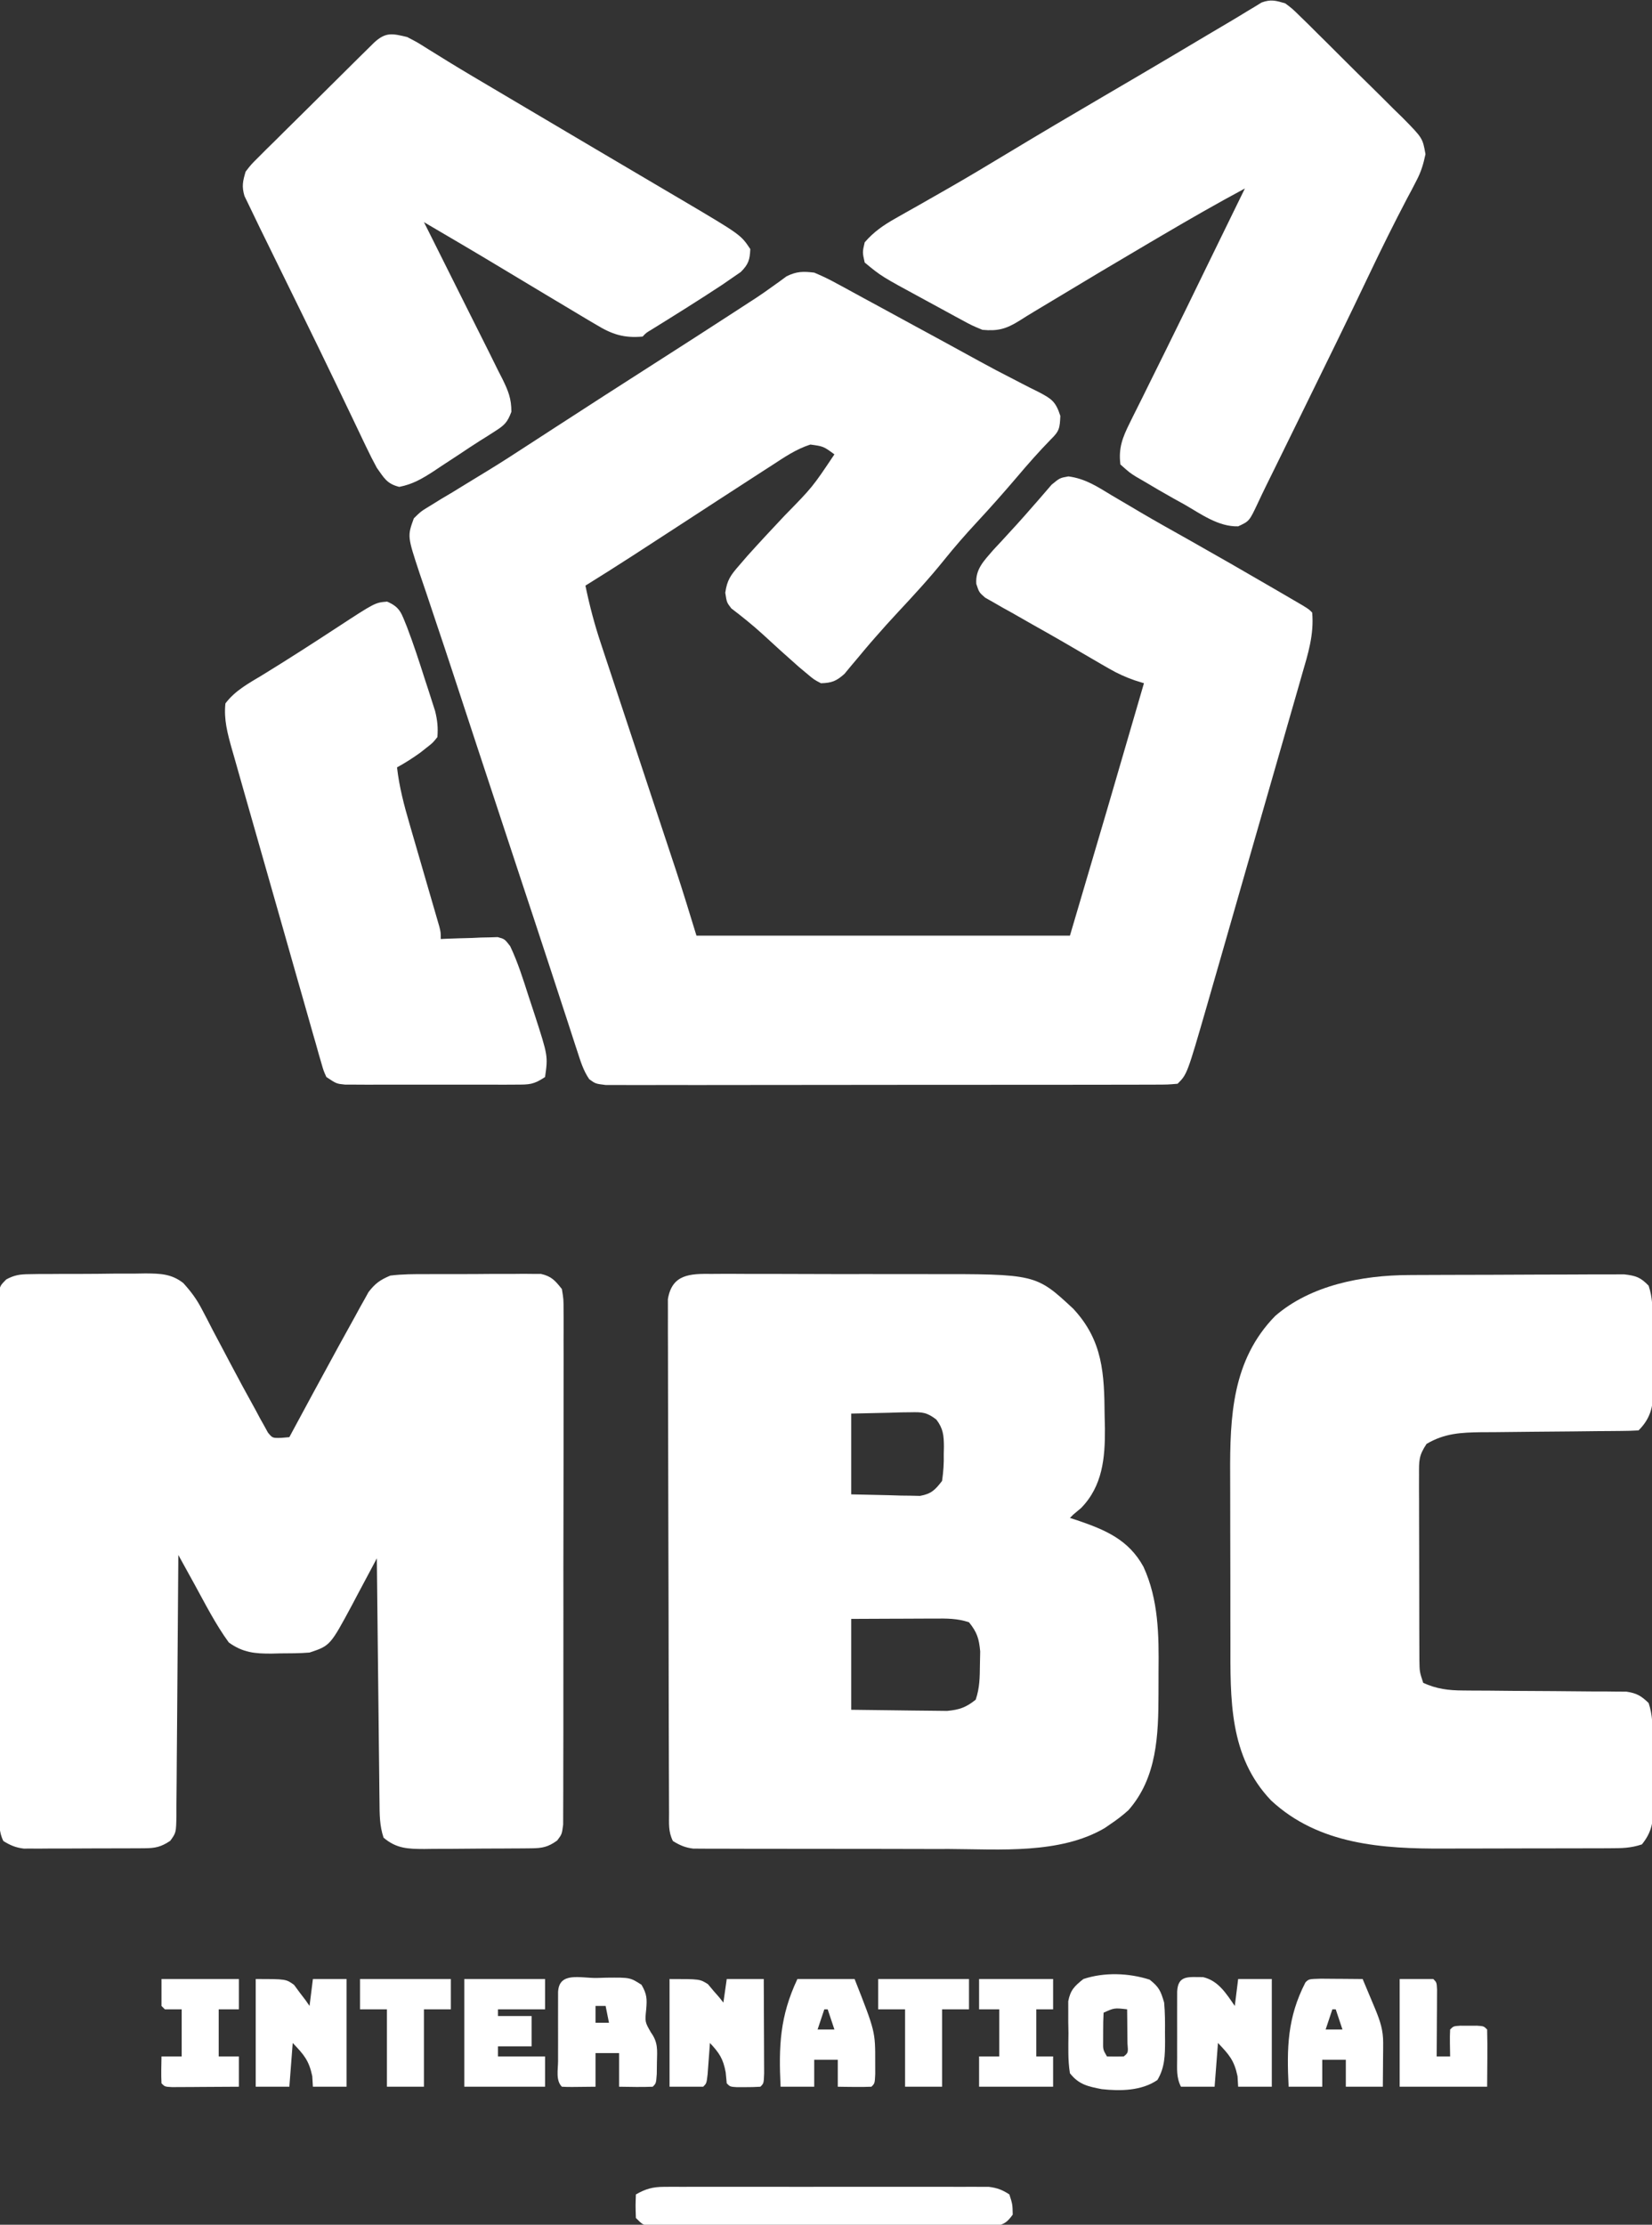 <svg width="491" height="661" viewBox="0 0 491 661" fill="none" xmlns="http://www.w3.org/2000/svg">
<rect x="0" y="0" width="491" height="661" fill="#333333" stroke="none"/>
<g clip-path="url(#clip0_101_292)">
<path d="M242 81C244.407 82.009 246.549 83.036 248.813 84.297C249.776 84.814 249.776 84.814 250.759 85.342C252.846 86.466 254.923 87.608 257 88.75C258.446 89.534 259.893 90.316 261.34 91.098C264.918 93.033 268.488 94.983 272.055 96.937C274.821 98.449 277.594 99.949 280.367 101.449C283.933 103.379 287.488 105.327 291.035 107.289C294.429 109.161 297.852 110.956 301.309 112.711C302.153 113.15 302.996 113.589 303.866 114.041C305.445 114.862 307.034 115.663 308.634 116.441C312.522 118.491 313.751 119.224 315.149 123.57C314.991 127.217 314.857 128.101 312.313 130.563C308.794 134.179 305.501 137.895 302.25 141.75C298.361 146.317 294.395 150.793 290.313 155.188C286.925 158.834 283.681 162.556 280.563 166.438C276.204 171.853 271.528 176.917 266.789 181.996C264.568 184.379 262.39 186.793 260.25 189.25C259.722 189.855 259.193 190.459 258.649 191.082C257.409 192.524 256.188 193.983 254.977 195.449C253.936 196.681 253.936 196.681 252.875 197.938C252.254 198.689 251.632 199.441 250.992 200.215C248.588 202.369 247.221 202.91 244 203C241.93 201.918 241.93 201.918 239.875 200.188C239.1 199.542 238.326 198.896 237.527 198.23C233.868 195.001 230.239 191.745 226.664 188.422C223.682 185.711 220.569 183.207 217.363 180.766C216 179 216 179 215.563 176.109C216.096 172.319 217.187 170.873 219.688 168C220.506 167.051 221.325 166.103 222.168 165.125C225.781 161.105 229.472 157.157 233.174 153.22C241.479 144.745 241.479 144.745 248 135C244.74 132.614 244.74 132.614 240.859 132.082C236.609 133.446 233.159 135.821 229.438 138.25C228.607 138.784 227.776 139.317 226.921 139.867C224.275 141.57 221.637 143.284 219 145C217.301 146.1 215.602 147.201 213.902 148.301C209.739 151 205.582 153.708 201.427 156.418C197.539 158.952 193.645 161.477 189.75 164C189.083 164.433 188.417 164.865 187.73 165.311C183.183 168.255 178.6 171.139 174 174C175.216 179.914 176.726 185.619 178.642 191.343C178.899 192.123 179.157 192.903 179.422 193.707C180.264 196.259 181.113 198.809 181.961 201.359C182.554 203.154 183.147 204.948 183.74 206.743C185.296 211.454 186.858 216.163 188.42 220.872C190.915 228.393 193.402 235.915 195.89 243.438C196.752 246.045 197.617 248.65 198.482 251.256C199.021 252.884 199.56 254.512 200.099 256.14C200.334 256.846 200.569 257.551 200.811 258.279C202.976 264.825 204.971 271.404 207 278C243.63 278 280.26 278 318 278C329.079 240.523 329.079 240.523 340 203C339.101 202.719 338.202 202.437 337.275 202.148C334.475 201.166 332.149 200.114 329.594 198.637C328.778 198.168 327.961 197.7 327.12 197.217C326.256 196.712 325.391 196.208 324.5 195.688C323.145 194.9 323.145 194.9 321.763 194.097C319.841 192.98 317.921 191.861 316.002 190.739C312.938 188.964 309.854 187.226 306.766 185.492C304.76 184.35 302.755 183.206 300.75 182.062C299.792 181.532 298.833 181.001 297.846 180.454C296.522 179.69 296.522 179.69 295.172 178.91C294.389 178.468 293.606 178.026 292.8 177.571C291 176 291 176 290.168 173.473C289.868 169.06 292.48 166.608 295.234 163.387C296.065 162.496 296.895 161.605 297.75 160.688C300.818 157.37 303.86 154.045 306.813 150.625C307.364 149.999 307.916 149.372 308.484 148.727C309.857 147.163 311.211 145.582 312.563 144C315 142 315 142 317.563 141.551C322.578 142.206 326.155 144.595 330.438 147.188C332.325 148.299 334.213 149.41 336.102 150.52C337.075 151.097 338.049 151.674 339.052 152.268C343.767 155.038 348.542 157.701 353.313 160.375C361.704 165.104 370.052 169.903 378.375 174.75C379.946 175.663 379.946 175.663 381.548 176.595C382.509 177.157 383.471 177.718 384.461 178.297C385.315 178.795 386.169 179.294 387.048 179.808C389 181 389 181 390 182C390.585 188.559 388.767 194.271 386.942 200.528C386.617 201.67 386.292 202.813 385.957 203.99C385.067 207.11 384.168 210.228 383.266 213.344C382.32 216.621 381.383 219.901 380.445 223.181C378.867 228.693 377.283 234.203 375.693 239.711C373.663 246.748 371.644 253.789 369.628 260.83C367.885 266.918 366.137 273.005 364.389 279.091C363.832 281.03 363.276 282.968 362.72 284.907C361.674 288.547 360.625 292.186 359.575 295.825C359.272 296.884 358.968 297.942 358.655 299.033C352.828 319.172 352.828 319.172 350 322C347.061 322.254 347.061 322.254 343.212 322.261C342.506 322.265 341.8 322.268 341.072 322.272C338.695 322.283 336.317 322.279 333.94 322.275C332.24 322.279 330.54 322.284 328.84 322.29C324.214 322.304 319.588 322.304 314.962 322.302C311.105 322.301 307.248 322.305 303.391 322.31C294.294 322.321 285.197 322.322 276.1 322.316C266.705 322.31 257.31 322.322 247.914 322.343C239.858 322.361 231.801 322.367 223.744 322.364C218.927 322.362 214.111 322.364 209.295 322.378C204.767 322.391 200.239 322.389 195.71 322.376C194.046 322.374 192.381 322.376 190.717 322.385C188.449 322.395 186.183 322.387 183.915 322.374C182.645 322.374 181.374 322.375 180.065 322.375C177 322 177 322 175.143 320.659C173.376 318.094 172.576 315.4 171.614 312.443C171.393 311.773 171.173 311.104 170.945 310.415C170.208 308.171 169.483 305.924 168.758 303.676C168.232 302.067 167.704 300.459 167.176 298.851C166.04 295.388 164.909 291.922 163.78 288.456C161.993 282.969 160.184 277.488 158.37 272.009C157.749 270.133 157.128 268.257 156.507 266.381C156.197 265.442 155.886 264.503 155.566 263.535C153.639 257.711 151.72 251.885 149.799 246.058C149.478 245.085 149.157 244.111 148.827 243.108C148.344 241.644 148.344 241.644 147.852 240.151C146.873 237.181 145.893 234.211 144.913 231.24C144.261 229.265 143.609 227.29 142.957 225.314C142.637 224.344 142.316 223.373 141.986 222.372C139.503 214.846 137.032 207.315 134.564 199.784C132.922 194.78 131.26 189.784 129.575 184.794C128.601 181.902 127.637 179.006 126.676 176.11C126.031 174.182 125.371 172.259 124.71 170.336C121.068 159.313 121.068 159.313 123 154C125.139 151.911 125.139 151.911 127.969 150.203C129.007 149.56 130.044 148.917 131.113 148.255C132.231 147.593 133.349 146.932 134.5 146.25C135.651 145.546 136.801 144.839 137.949 144.13C140.238 142.72 142.532 141.321 144.832 139.93C148.94 137.427 152.975 134.822 157 132.188C158.354 131.309 159.708 130.432 161.063 129.555C162.375 128.703 163.688 127.852 165 127C174.749 120.674 184.52 114.383 194.313 108.125C202.225 103.067 210.126 97.993 218 92.875C218.782 92.367 219.563 91.859 220.369 91.336C221.113 90.852 221.858 90.367 222.625 89.867C223.346 89.401 224.066 88.936 224.809 88.456C226.343 87.436 227.855 86.382 229.348 85.302C230.12 84.751 230.892 84.2 231.688 83.633C232.372 83.129 233.057 82.625 233.762 82.106C236.777 80.616 238.66 80.608 242 81Z" fill="white"/>
<path d="M8.673 378.58C9.595 378.564 10.516 378.548 11.465 378.532C12.454 378.532 13.443 378.531 14.461 378.531C15.996 378.52 15.996 378.52 17.562 378.508C19.726 378.497 21.889 378.495 24.053 378.499C27.357 378.5 30.658 378.458 33.961 378.414C36.065 378.409 38.169 378.406 40.273 378.406C41.258 378.39 42.243 378.373 43.257 378.357C47.632 378.4 50.95 378.454 54.48 381.22C56.804 383.784 58.462 386.009 60.043 389.07C60.554 390.041 61.065 391.012 61.592 392.012C62.118 393.039 62.645 394.066 63.188 395.125C64.325 397.274 65.465 399.423 66.606 401.57C67.172 402.644 67.738 403.719 68.322 404.825C70.834 409.578 73.383 414.305 76 419C76.432 419.812 76.864 420.625 77.309 421.461C77.723 422.196 78.136 422.931 78.563 423.688C78.915 424.331 79.266 424.974 79.629 425.637C80.993 427.288 80.993 427.288 83.652 427.207C84.427 427.139 85.202 427.07 86 427C86.496 426.074 86.496 426.074 87.003 425.13C90.974 417.738 94.978 410.365 99 403C99.565 401.961 100.131 400.921 100.713 399.851C102.295 396.955 103.894 394.07 105.5 391.188C105.979 390.306 106.459 389.424 106.952 388.515C107.411 387.699 107.871 386.883 108.344 386.043C108.738 385.332 109.131 384.62 109.537 383.887C111.543 381.299 112.95 380.296 116 379C119.544 378.556 123.061 378.556 126.629 378.566C127.656 378.561 128.682 378.556 129.74 378.551C131.906 378.544 134.072 378.545 136.238 378.554C139.555 378.562 142.869 378.534 146.186 378.502C148.292 378.5 150.398 378.501 152.504 378.504C153.992 378.487 153.992 378.487 155.509 378.47C156.434 378.479 157.358 378.489 158.311 378.498C159.122 378.498 159.933 378.499 160.768 378.499C163.921 379.207 165 380.482 167 383C167.501 386.014 167.501 386.014 167.501 389.611C167.51 390.605 167.51 390.605 167.518 391.62C167.532 393.839 167.517 396.058 167.502 398.278C167.506 399.869 167.511 401.461 167.518 403.053C167.532 407.375 167.521 411.697 167.504 416.019C167.491 420.54 167.497 425.06 167.501 429.58C167.503 437.17 167.49 444.761 167.467 452.351C167.44 461.132 167.438 469.912 167.45 478.693C167.461 487.135 167.455 495.576 167.44 504.018C167.435 507.613 167.435 511.208 167.44 514.803C167.444 519.035 167.434 523.266 167.413 527.497C167.407 529.052 167.407 530.607 167.412 532.161C167.417 534.28 167.405 536.398 167.388 538.516C167.384 540.296 167.384 540.296 167.38 542.112C167 545 167 545 165.601 546.843C162.899 548.796 161.188 549.131 157.905 549.161C157.061 549.171 156.216 549.18 155.346 549.19C154.431 549.194 153.517 549.199 152.574 549.203C151.635 549.209 150.695 549.215 149.727 549.22C147.735 549.23 145.744 549.236 143.752 549.24C140.71 549.25 137.669 549.281 134.627 549.312C132.693 549.319 130.759 549.324 128.824 549.328C127.916 549.34 127.007 549.353 126.071 549.366C121.276 549.349 117.815 549.263 114 546C112.798 542.393 112.824 539.072 112.795 535.316C112.785 534.535 112.775 533.754 112.765 532.95C112.733 530.369 112.708 527.788 112.684 525.207C112.663 523.418 112.642 521.628 112.621 519.839C112.566 515.129 112.516 510.419 112.468 505.709C112.418 500.903 112.362 496.097 112.307 491.291C112.199 481.861 112.098 472.43 112 463C111.663 463.64 111.325 464.281 110.978 464.94C109.432 467.861 107.873 470.774 106.313 473.688C105.782 474.695 105.252 475.702 104.705 476.74C98.134 488.955 98.134 488.955 92 491C89.067 491.249 86.13 491.231 83.188 491.25C82.393 491.271 81.598 491.291 80.779 491.312C75.79 491.346 72.169 491.021 68 488C64.027 482.554 60.929 476.398 57.688 470.5C57.233 469.678 56.779 468.855 56.311 468.008C55.205 466.006 54.102 464.004 53 462C52.994 463.033 52.988 464.066 52.982 465.131C52.925 474.857 52.852 484.584 52.764 494.31C52.72 499.311 52.68 504.311 52.654 509.312C52.628 514.136 52.587 518.96 52.537 523.784C52.52 525.627 52.509 527.469 52.502 529.312C52.493 531.888 52.465 534.464 52.432 537.04C52.434 537.806 52.435 538.571 52.437 539.359C52.345 544.524 52.345 544.524 50.598 546.935C47.884 548.744 46.206 549.128 42.981 549.145C41.739 549.155 41.739 549.155 40.472 549.165C39.577 549.166 38.681 549.167 37.758 549.168C36.378 549.173 36.378 549.173 34.97 549.178C33.022 549.183 31.073 549.185 29.125 549.185C26.144 549.187 23.164 549.206 20.184 549.225C18.292 549.228 16.4 549.23 14.508 549.23C13.17 549.241 13.17 549.241 11.806 549.252C10.554 549.248 10.554 549.248 9.278 549.243C8.547 549.244 7.816 549.246 7.062 549.247C4.652 548.958 3.059 548.273 1 547C-0.419 544.161 -0.136 541.767 -0.147 538.592C-0.151 537.926 -0.154 537.261 -0.158 536.576C-0.169 534.336 -0.173 532.097 -0.177 529.858C-0.183 528.256 -0.19 526.655 -0.197 525.054C-0.214 520.696 -0.225 516.339 -0.233 511.982C-0.238 509.262 -0.244 506.541 -0.251 503.821C-0.27 495.317 -0.284 486.813 -0.292 478.309C-0.302 468.48 -0.328 458.652 -0.369 448.823C-0.399 441.233 -0.414 433.643 -0.417 426.053C-0.419 421.516 -0.428 416.98 -0.453 412.443C-0.477 408.177 -0.481 403.912 -0.471 399.646C-0.47 398.078 -0.477 396.511 -0.49 394.943C-0.508 392.807 -0.501 390.672 -0.488 388.535C-0.49 387.339 -0.492 386.142 -0.495 384.909C9.62289e-05 382 9.63211e-05 382 1.892 380.116C4.338 378.821 5.914 378.609 8.673 378.58Z" fill="white"/>
<path d="M211.586 378.498C212.451 378.493 213.317 378.487 214.209 378.482C217.074 378.469 219.939 378.486 222.805 378.504C224.806 378.504 226.807 378.502 228.808 378.499C233.009 378.498 237.211 378.511 241.412 378.533C246.763 378.562 252.112 378.559 257.463 378.546C261.602 378.539 265.74 378.547 269.879 378.56C271.849 378.564 273.819 378.564 275.789 378.561C307.884 378.526 307.884 378.526 318.996 388.855C327.833 398.354 328.216 408.205 328.313 420.687C328.342 421.917 328.371 423.146 328.4 424.412C328.461 433.156 327.708 441.526 321.313 448.062C320.168 449.022 320.168 449.022 319 450C318.67 450.33 318.34 450.66 318 451C318.713 451.231 319.426 451.461 320.16 451.699C328.561 454.56 335.427 457.457 339.856 465.511C344.348 475.284 344.452 485.852 344.336 496.385C344.313 498.695 344.316 501.004 344.322 503.314C344.3 515.523 343.894 528.164 335.399 537.82C333.676 539.385 331.933 540.707 330 542C329.451 542.378 328.902 542.755 328.336 543.145C315.059 550.953 297.037 549.431 282.266 549.363C280.011 549.363 277.757 549.363 275.502 549.365C270.813 549.365 266.123 549.354 261.434 549.336C255.421 549.313 249.409 549.313 243.397 549.32C238.758 549.323 234.118 549.316 229.479 549.307C227.261 549.303 225.042 549.302 222.824 549.303C219.737 549.304 216.65 549.291 213.564 549.275C212.649 549.277 211.735 549.28 210.793 549.282C209.952 549.275 209.112 549.268 208.246 549.261C207.154 549.258 207.154 549.258 206.041 549.254C203.646 548.956 202.048 548.264 200 547C198.586 544.172 198.864 541.8 198.853 538.636C198.849 537.976 198.846 537.315 198.842 536.635C198.831 534.412 198.827 532.189 198.823 529.965C198.817 528.375 198.81 526.786 198.803 525.196C198.786 520.869 198.775 516.543 198.767 512.216C198.762 509.515 198.756 506.814 198.749 504.113C198.73 495.666 198.716 487.219 198.708 478.772C198.698 469.012 198.672 459.252 198.631 449.492C198.601 441.954 198.586 434.416 198.583 426.878C198.581 422.373 198.572 417.869 198.547 413.364C198.523 409.127 198.519 404.89 198.529 400.653C198.53 399.097 198.524 397.541 198.51 395.985C198.492 393.862 198.499 391.741 198.512 389.618C198.51 388.429 198.508 387.241 198.505 386.017C199.732 378.538 205.096 378.421 211.586 378.498ZM253 420C253 427.92 253 435.84 253 444C256.713 444.082 260.425 444.165 264.25 444.25C265.414 444.286 266.579 444.323 267.778 444.36C268.702 444.37 269.626 444.38 270.578 444.391C271.521 444.412 272.463 444.433 273.435 444.454C276.794 443.859 277.947 442.678 280 440C280.401 437.169 280.561 434.817 280.5 432C280.516 431.288 280.531 430.577 280.547 429.844C280.522 426.528 280.349 424.455 278.306 421.79C275.481 419.597 274.116 419.531 270.578 419.609C269.654 419.619 268.73 419.629 267.778 419.64C266.614 419.676 265.45 419.712 264.25 419.75C260.538 419.832 256.825 419.915 253 420ZM253 481C253 489.91 253 498.82 253 508C257.466 508.069 261.931 508.129 266.397 508.165C267.915 508.18 269.433 508.2 270.951 508.226C273.138 508.263 275.325 508.28 277.512 508.293C279.483 508.317 279.483 508.317 281.495 508.341C285.219 507.979 287.092 507.318 290 505C291.197 501.41 291.205 498.41 291.25 494.625C291.289 492.664 291.289 492.664 291.328 490.664C290.986 486.838 290.384 484.974 288 482C284.494 480.831 281.352 480.875 277.707 480.902C277.001 480.904 276.295 480.905 275.568 480.907C273.316 480.912 271.064 480.925 268.813 480.937C267.285 480.943 265.757 480.947 264.229 480.951C260.486 480.961 256.743 480.981 253 481Z" fill="white"/>
<path d="M418.616 378.839C419.342 378.834 420.068 378.829 420.816 378.824C423.194 378.809 425.571 378.802 427.949 378.797C428.765 378.794 429.581 378.791 430.422 378.788C434.732 378.773 439.042 378.764 443.352 378.76C447.801 378.754 452.249 378.73 456.698 378.702C460.125 378.683 463.552 378.678 466.979 378.676C468.62 378.673 470.261 378.665 471.901 378.652C474.192 378.635 476.482 378.637 478.772 378.644C480.075 378.64 481.377 378.636 482.719 378.633C486.199 379.022 487.589 379.508 490 382C491.189 385.568 491.181 388.839 491.203 392.555C491.209 393.293 491.214 394.032 491.22 394.793C491.23 396.354 491.236 397.916 491.24 399.478C491.25 401.859 491.281 404.24 491.312 406.621C491.319 408.141 491.324 409.66 491.328 411.18C491.34 411.888 491.353 412.597 491.365 413.327C491.344 418.14 490.461 421.539 487 425C485.288 425.107 483.572 425.146 481.857 425.158C480.758 425.168 479.66 425.178 478.528 425.189C477.33 425.196 476.133 425.203 474.898 425.211C472.381 425.239 469.865 425.268 467.348 425.297C463.365 425.338 459.382 425.375 455.399 425.401C451.565 425.429 447.732 425.475 443.898 425.523C442.713 425.527 441.527 425.53 440.305 425.533C434.151 425.625 429.364 425.845 424 429C421.648 432.529 421.752 433.975 421.757 438.152C421.754 439.42 421.751 440.688 421.748 441.995C421.755 443.381 421.762 444.767 421.769 446.152C421.771 447.573 421.771 448.994 421.771 450.415C421.772 453.394 421.781 456.372 421.794 459.35C421.811 463.165 421.815 466.979 421.814 470.793C421.814 473.728 421.82 476.663 421.827 479.598C421.83 481.004 421.832 482.41 421.833 483.816C421.835 485.784 421.845 487.751 421.855 489.719C421.859 490.838 421.862 491.957 421.866 493.109C421.912 496.693 421.912 496.693 423 500C426.971 501.815 430.521 502.252 434.85 502.271C435.978 502.281 437.106 502.292 438.268 502.302C440.073 502.305 440.073 502.305 441.914 502.309C444.474 502.334 447.034 502.359 449.594 502.385C453.621 502.414 457.648 502.438 461.675 502.456C465.567 502.475 469.459 502.517 473.352 502.559C475.163 502.559 475.163 502.559 477.01 502.559C478.692 502.579 478.692 502.579 480.409 502.599C481.394 502.604 482.38 502.61 483.395 502.615C486.443 503.066 487.802 503.867 490 506C491.189 509.568 491.181 512.839 491.203 516.555C491.209 517.293 491.214 518.032 491.22 518.793C491.23 520.354 491.236 521.916 491.24 523.478C491.25 525.859 491.281 528.24 491.312 530.621C491.319 532.141 491.324 533.66 491.328 535.18C491.34 535.888 491.353 536.597 491.365 537.327C491.346 541.713 490.771 544.553 488 548C484.613 549.129 482.027 549.134 478.456 549.145C477.795 549.149 477.134 549.152 476.454 549.155C474.265 549.165 472.076 549.167 469.887 549.168C468.355 549.171 466.823 549.175 465.292 549.178C462.073 549.184 458.854 549.186 455.635 549.185C451.549 549.185 447.462 549.199 443.375 549.216C440.205 549.227 437.034 549.229 433.864 549.229C432.36 549.23 430.856 549.234 429.352 549.242C410.899 549.329 391.952 548.1 377.809 534.965C365.224 521.824 365.684 504.726 365.699 487.641C365.695 485.764 365.691 483.888 365.686 482.011C365.679 478.091 365.679 474.171 365.684 470.251C365.69 465.268 365.673 460.284 365.65 455.301C365.635 451.428 365.634 447.555 365.637 443.682C365.637 441.847 365.632 440.012 365.622 438.177C365.538 420.884 366.201 404.09 379 391C389.605 381.788 404.978 378.91 418.616 378.839Z" fill="white"/>
<path d="M382 1C384.158 2.63 384.158 2.63 386.331 4.766C387.152 5.564 387.972 6.362 388.818 7.185C389.689 8.055 390.56 8.924 391.457 9.82C392.811 11.158 392.811 11.158 394.193 12.523C396.099 14.413 398 16.307 399.894 18.208C402.318 20.638 404.766 23.042 407.222 25.44C409.566 27.738 411.885 30.062 414.207 32.383C415.088 33.24 415.969 34.098 416.877 34.981C422.827 41.022 422.827 41.022 423.676 45.808C423.051 48.758 422.385 51.033 420.98 53.688C420.31 54.987 420.31 54.987 419.627 56.312C419.152 57.199 418.677 58.086 418.188 59C414.286 66.443 410.564 73.947 406.953 81.535C400.598 94.889 394.085 108.165 387.562 121.438C386.394 123.818 385.225 126.199 384.057 128.58C382.935 130.865 381.813 133.149 380.691 135.434C380.178 136.479 379.664 137.525 379.135 138.603C378.186 140.534 377.235 142.463 376.28 144.391C375.457 146.068 374.651 147.752 373.864 149.446C371.316 154.854 371.316 154.854 368 156.383C362.148 156.561 356.884 152.681 352 149.875C350.946 149.292 349.891 148.71 348.805 148.109C345.84 146.452 342.915 144.744 340 143C339.238 142.559 338.476 142.119 337.691 141.665C335.75 140.445 335.75 140.445 333 138C332.395 133.152 333.615 130.016 335.762 125.707C336.06 125.099 336.359 124.491 336.666 123.865C337.662 121.842 338.675 119.827 339.688 117.813C340.393 116.387 341.098 114.96 341.801 113.533C343.34 110.413 344.886 107.295 346.435 104.179C350.694 95.598 354.875 86.979 359.071 78.368C361.367 73.659 363.668 68.952 365.969 64.246C366.377 63.41 366.786 62.574 367.207 61.713C368.138 59.809 369.069 57.904 370 56C361.681 60.461 353.509 65.152 345.375 69.938C344.109 70.681 342.843 71.424 341.578 72.167C332.028 77.779 322.518 83.457 313.033 89.177C311.168 90.302 309.301 91.422 307.431 92.538C305.931 93.44 304.441 94.358 302.968 95.302C299.054 97.744 296.577 98.418 292 98C288.86 96.702 288.86 96.702 285.535 94.894C284.641 94.413 284.641 94.413 283.728 93.922C282.472 93.242 281.219 92.557 279.969 91.866C278.078 90.821 276.178 89.795 274.275 88.772C261.958 82.1 261.958 82.1 257 78C256.312 74.938 256.312 74.938 257 72C259.714 68.861 262.601 66.882 266.199 64.856C267.23 64.269 268.261 63.683 269.323 63.079C270.989 62.142 270.989 62.142 272.688 61.188C275.062 59.839 277.434 58.484 279.805 57.129C280.408 56.785 281.012 56.44 281.634 56.085C287.58 52.686 293.451 49.167 299.312 45.625C308.899 39.842 318.533 34.147 328.198 28.497C334.984 24.53 341.764 20.555 348.523 16.543C349.135 16.18 349.746 15.817 350.375 15.444C353.279 13.719 356.182 11.993 359.083 10.264C361.123 9.051 363.166 7.844 365.213 6.643C367.014 5.581 368.805 4.503 370.584 3.404C371.757 2.701 371.757 2.701 372.953 1.984C373.62 1.574 374.287 1.164 374.974 0.741C377.731 -0.267 379.195 0.171 382 1Z" fill="white"/>
<path d="M121 11C123.918 12.504 123.918 12.504 127.187 14.562C128.512 15.383 129.838 16.202 131.164 17.02C132.292 17.719 132.292 17.719 133.442 18.432C138.033 21.246 142.675 23.976 147.311 26.715C149.078 27.759 150.845 28.805 152.612 29.852C158.861 33.553 165.113 37.25 171.366 40.944C173.118 41.979 174.87 43.014 176.622 44.05C181.154 46.729 185.688 49.406 190.225 52.077C192.659 53.511 195.091 54.946 197.524 56.382C199.258 57.405 200.993 58.425 202.728 59.445C220.164 69.746 220.164 69.746 223 74C222.869 77.182 222.443 78.561 220.164 80.816C219.326 81.393 218.488 81.969 217.625 82.562C216.65 83.235 215.676 83.908 214.672 84.602C207.756 89.163 200.725 93.549 193.683 97.912C192.038 98.892 192.038 98.892 191 100C185.379 100.512 181.826 99.309 177.125 96.438C176.457 96.046 175.789 95.655 175.101 95.252C172.724 93.851 170.362 92.426 168 91C165.999 89.804 163.998 88.609 161.996 87.414C157.703 84.847 153.416 82.27 149.133 79.688C141.458 75.064 133.733 70.527 126 66C126.432 66.859 126.865 67.719 127.31 68.604C131.179 76.3 135.034 84.004 138.87 91.716C141.008 96.014 143.162 100.304 145.324 104.59C146.238 106.434 147.151 108.279 148.062 110.125C148.485 110.951 148.908 111.777 149.343 112.628C151.052 116.134 152.002 118.41 151.988 122.359C150.816 125.491 149.929 126.349 147.125 128.125C146.235 128.696 145.346 129.267 144.43 129.855C143.905 130.181 143.38 130.506 142.839 130.841C140.64 132.227 138.482 133.67 136.32 135.113C134.631 136.223 132.941 137.331 131.25 138.437C130.434 138.982 129.618 139.527 128.778 140.088C125.36 142.283 122.683 143.865 118.672 144.66C114.996 143.752 114.178 142.053 112 139C110.902 136.989 109.867 134.943 108.883 132.875C108.593 132.271 108.303 131.668 108.004 131.046C107.039 129.033 106.082 127.017 105.125 125C104.082 122.82 103.036 120.641 101.99 118.463C101.235 116.891 100.482 115.32 99.728 113.748C96.561 107.143 93.349 100.561 90.125 93.984C89.627 92.969 89.13 91.955 88.618 90.909C86.627 86.848 84.635 82.788 82.641 78.729C81.241 75.877 79.843 73.025 78.445 70.172C78.025 69.318 77.605 68.464 77.172 67.584C76.101 65.396 75.047 63.2 74 61C73.558 60.089 73.115 59.178 72.66 58.239C71.816 55.375 72.155 53.859 73 51C74.625 48.887 74.625 48.887 76.754 46.776C77.945 45.581 77.945 45.581 79.161 44.361C80.456 43.092 80.456 43.092 81.777 41.797C82.659 40.919 83.541 40.04 84.449 39.135C86.79 36.807 89.14 34.488 91.495 32.172C93.416 30.278 95.329 28.374 97.241 26.469C99.521 24.2 101.805 21.936 104.09 19.672C105.382 18.391 105.382 18.391 106.7 17.084C107.498 16.299 108.295 15.514 109.117 14.706C109.82 14.013 110.523 13.319 111.248 12.605C114.652 9.486 116.607 9.942 121 11Z" fill="white"/>
<path d="M115.062 178.75C119.056 180.449 119.33 182.373 120.945 186.241C122.899 191.352 124.592 196.537 126.25 201.75C126.613 202.86 126.977 203.97 127.352 205.113C127.694 206.184 128.037 207.256 128.391 208.359C128.7 209.323 129.01 210.287 129.329 211.28C129.999 213.998 130.229 216.215 130 219C128.645 220.695 128.645 220.695 126.812 222.125C126.178 222.625 125.544 223.125 124.891 223.641C122.667 225.239 120.404 226.688 118 228C118.663 233.805 120.078 239.201 121.723 244.801C121.988 245.718 122.253 246.636 122.525 247.581C123.367 250.493 124.214 253.403 125.062 256.312C125.914 259.24 126.763 262.168 127.61 265.097C128.136 266.915 128.665 268.733 129.196 270.549C129.433 271.368 129.67 272.186 129.914 273.029C130.23 274.109 130.23 274.109 130.551 275.212C131 277 131 277 131 279C131.56 278.974 132.12 278.948 132.697 278.921C135.235 278.817 137.773 278.752 140.312 278.688C141.194 278.646 142.075 278.604 142.982 278.561C144.254 278.536 144.254 278.536 145.551 278.512C146.331 278.486 147.111 278.459 147.915 278.432C150 279 150 279 151.637 281.135C153.907 285.907 155.46 290.875 157.072 295.901C157.684 297.801 158.315 299.694 158.947 301.588C162.88 313.762 162.88 313.762 162 320C158.572 322.285 157.322 322.253 153.291 322.259C152.12 322.265 150.948 322.271 149.742 322.278C148.476 322.274 147.21 322.27 145.906 322.266C143.959 322.268 143.959 322.268 141.972 322.271C139.225 322.274 136.478 322.27 133.731 322.261C130.21 322.249 126.69 322.256 123.169 322.268C119.81 322.277 116.452 322.271 113.094 322.266C111.828 322.27 110.562 322.274 109.258 322.278C108.087 322.272 106.916 322.265 105.709 322.259C104.677 322.257 103.644 322.256 102.58 322.254C100 322 100 322 97 320C96.162 318.131 96.162 318.131 95.5 315.814C95.244 314.936 94.987 314.059 94.723 313.154C94.453 312.189 94.183 311.224 93.906 310.229C93.466 308.707 93.466 308.707 93.017 307.154C92.049 303.788 91.096 300.418 90.144 297.047C89.477 294.71 88.809 292.373 88.14 290.036C86.738 285.132 85.344 280.226 83.956 275.318C82.177 269.028 80.381 262.743 78.579 256.46C77.196 251.632 75.821 246.802 74.449 241.97C73.789 239.653 73.128 237.335 72.464 235.019C71.537 231.777 70.62 228.533 69.706 225.288C69.43 224.331 69.155 223.374 68.871 222.388C67.605 217.853 66.49 213.755 67 209C69.842 205.185 73.978 202.986 78 200.562C85.505 195.961 92.894 191.199 100.26 186.379C111.489 179.042 111.489 179.042 115.062 178.75Z" fill="white"/>
<path d="M197.364 649.746C198.231 649.74 199.097 649.735 199.99 649.729C200.932 649.733 201.875 649.737 202.846 649.741C203.844 649.738 204.843 649.734 205.872 649.731C209.175 649.722 212.478 649.728 215.781 649.734C218.075 649.733 220.369 649.731 222.663 649.729C227.472 649.726 232.28 649.73 237.088 649.739C243.256 649.751 249.423 649.744 255.59 649.732C260.327 649.725 265.064 649.727 269.801 649.732C272.076 649.734 274.35 649.732 276.624 649.727C279.801 649.722 282.978 649.73 286.154 649.741C287.568 649.735 287.568 649.735 289.01 649.729C290.31 649.737 290.31 649.737 291.636 649.746C292.386 649.747 293.137 649.748 293.91 649.748C296.359 650.043 297.937 650.651 300 652C300.938 654.938 300.938 654.938 301 658C299.459 660.106 298.552 660.898 295.965 661.375C295.182 661.375 294.398 661.374 293.591 661.374C292.689 661.381 291.787 661.388 290.859 661.395C289.872 661.388 288.885 661.38 287.869 661.372C286.828 661.376 285.787 661.38 284.715 661.383C281.267 661.392 277.819 661.378 274.371 661.363C271.981 661.363 269.591 661.363 267.201 661.365C262.19 661.365 257.179 661.354 252.168 661.336C245.733 661.313 239.298 661.313 232.862 661.32C227.927 661.323 222.992 661.316 218.056 661.307C215.683 661.303 213.309 661.302 210.936 661.303C207.624 661.304 204.313 661.291 201.002 661.275C200.013 661.277 199.024 661.28 198.006 661.282C196.658 661.272 196.658 661.272 195.282 661.261C194.499 661.259 193.716 661.257 192.909 661.254C191 661 191 661 189 659C188.875 655.375 188.875 655.375 189 652C191.921 650.336 194.011 649.749 197.364 649.746Z" fill="white"/>
<path d="M199 588C208 588 208 588 210.41 589.531C210.955 590.181 211.501 590.831 212.062 591.5C212.631 592.15 213.199 592.799 213.785 593.469C214.387 594.227 214.387 594.227 215 595C215.33 592.69 215.66 590.38 216 588C219.63 588 223.26 588 227 588C227.025 592.397 227.043 596.793 227.055 601.19C227.06 602.686 227.067 604.183 227.075 605.68C227.088 607.827 227.093 609.974 227.098 612.121C227.106 614.061 227.106 614.061 227.114 616.041C227 619 227 619 226 620C224.503 620.098 223.001 620.13 221.5 620.125C220.685 620.128 219.871 620.13 219.031 620.133C217 620 217 620 216 619C215.897 617.928 215.794 616.855 215.688 615.75C214.941 611.678 213.792 609.972 211 607C210.939 607.855 210.879 608.709 210.816 609.59C210.733 610.695 210.649 611.799 210.562 612.938C210.481 614.04 210.4 615.142 210.316 616.277C210 619 210 619 209 620C205.7 620 202.4 620 199 620C199 609.44 199 598.88 199 588Z" fill="white"/>
<path d="M177.312 587.687C178.276 587.658 179.24 587.629 180.232 587.6C187.276 587.536 187.276 587.536 190.664 589.707C192.258 592.443 192.334 593.87 192.062 597C191.673 600.749 191.673 600.749 193.48 603.895C195.618 606.857 195.331 609.081 195.25 612.687C195.234 613.846 195.219 615.005 195.203 616.199C195 619 195 619 194 620C190.664 620.143 187.34 620.042 184 620C184 616.7 184 613.4 184 610C181.69 610 179.38 610 177 610C177 613.3 177 616.6 177 620C169.285 620.098 169.285 620.098 167 620C165.117 618.117 165.869 614.881 165.867 612.375C165.866 611.713 165.865 611.051 165.864 610.369C165.864 608.966 165.865 607.564 165.87 606.162C165.875 604.009 165.87 601.856 165.863 599.703C165.864 598.344 165.865 596.984 165.867 595.625C165.868 594.38 165.869 593.135 165.871 591.852C166.147 585.766 172.435 587.736 177.312 587.687ZM177 596C177 597.65 177 599.3 177 601C178.32 601 179.64 601 181 601C180.67 599.35 180.34 597.7 180 596C179.01 596 178.02 596 177 596Z" fill="white"/>
<path d="M357.566 587.434C362.123 588.494 364.44 592.312 367 596C367.33 593.36 367.66 590.72 368 588C371.3 588 374.6 588 378 588C378 598.56 378 609.12 378 620C374.7 620 371.4 620 368 620C367.938 618.969 367.876 617.938 367.812 616.875C366.814 612.115 365.295 610.464 362 607C361.67 611.29 361.34 615.58 361 620C357.7 620 354.4 620 351 620C349.571 617.142 349.87 614.687 349.867 611.496C349.866 610.199 349.865 608.901 349.863 607.564C349.865 606.888 349.867 606.211 349.87 605.514C349.875 603.442 349.87 601.371 349.863 599.299C349.865 598.003 349.866 596.707 349.867 595.371C349.868 594.174 349.869 592.977 349.871 591.744C350.106 586.758 353.235 587.441 357.566 587.434Z" fill="white"/>
<path d="M341.688 588.188C344.516 590.404 344.984 591.56 346 595C346.281 598.005 346.279 600.984 346.25 604C346.258 604.794 346.265 605.588 346.273 606.406C346.259 610.629 346.227 614.278 344 618C339.322 621.232 332.944 621.325 327.453 620.719C323.373 619.919 320.652 619.371 318 616C317.357 612.052 317.537 608.057 317.562 604.063C317.543 602.965 317.523 601.867 317.502 600.736C317.503 599.68 317.503 598.624 317.504 597.535C317.502 596.57 317.5 595.604 317.498 594.61C318.142 591.26 319.363 590.099 322 588C328.213 585.929 335.498 586.194 341.688 588.188ZM328 598C327.901 599.81 327.87 601.625 327.875 603.438C327.872 604.426 327.87 605.415 327.867 606.434C327.828 608.989 327.828 608.989 329 611C330.666 611.043 332.334 611.041 334 611C335.339 609.889 335.339 609.889 335.098 607.059C335.086 605.864 335.074 604.669 335.062 603.438C335.053 602.24 335.044 601.042 335.035 599.809C335.024 598.882 335.012 597.955 335 597C331.194 596.562 331.194 596.562 328 598Z" fill="white"/>
<path d="M76 588C85 588 85 588 87.41 589.75C87.955 590.493 88.501 591.235 89.062 592C89.631 592.743 90.2 593.485 90.785 594.25C91.186 594.827 91.587 595.405 92 596C92.33 593.36 92.66 590.72 93 588C96.3 588 99.6 588 103 588C103 598.56 103 609.12 103 620C99.7 620 96.4 620 93 620C92.938 618.969 92.876 617.938 92.812 616.875C91.814 612.115 90.295 610.464 87 607C86.67 611.29 86.34 615.58 86 620C82.7 620 79.4 620 76 620C76 609.44 76 598.88 76 588Z" fill="white"/>
<path d="M392.598 587.902C394.086 587.909 395.574 587.921 397.063 587.938C397.821 587.942 398.58 587.947 399.361 587.951C401.241 587.963 403.121 587.981 405 588C405.814 589.937 406.626 591.875 407.438 593.812C408.116 595.431 408.116 595.431 408.809 597.082C410.232 600.568 411.126 603.268 411.098 607.012C411.094 607.769 411.091 608.526 411.088 609.307C411.08 610.092 411.071 610.878 411.063 611.688C411.058 612.485 411.054 613.282 411.049 614.104C411.037 616.069 411.019 618.035 411 620C407.37 620 403.74 620 400 620C400 617.36 400 614.72 400 612C397.69 612 395.38 612 393 612C393 614.64 393 617.28 393 620C389.7 620 386.4 620 383 620C382.421 608.53 382.615 599.434 388 589C389 588 389 588 392.598 587.902ZM396 597C395.34 598.98 394.68 600.96 394 603C395.65 603 397.3 603 399 603C398.34 601.02 397.68 599.04 397 597C396.67 597 396.34 597 396 597Z" fill="white"/>
<path d="M237 588C242.61 588 248.22 588 254 588C260.146 603.601 260.146 603.601 260.125 612.75C260.129 614.475 260.129 614.475 260.133 616.234C260 619 260 619 259 620C257.314 620.072 255.625 620.084 253.937 620.062C253.018 620.053 252.099 620.044 251.152 620.035C250.442 620.024 249.732 620.012 249 620C249 617.36 249 614.72 249 612C246.69 612 244.38 612 242 612C242 614.64 242 617.28 242 620C238.7 620 235.4 620 232 620C231.426 607.925 231.776 599.101 237 588ZM245 597C244.34 598.98 243.68 600.96 243 603C244.65 603 246.3 603 248 603C247.34 601.02 246.68 599.04 246 597C245.67 597 245.34 597 245 597Z" fill="white"/>
<path d="M138 588C145.92 588 153.84 588 162 588C162 590.97 162 593.94 162 597C157.38 597 152.76 597 148 597C148 597.66 148 598.32 148 599C151.3 599 154.6 599 158 599C158 601.97 158 604.94 158 608C154.7 608 151.4 608 148 608C148 608.99 148 609.98 148 611C152.62 611 157.24 611 162 611C162 613.97 162 616.94 162 620C154.08 620 146.16 620 138 620C138 609.44 138 598.88 138 588Z" fill="white"/>
<path d="M416 588C419.3 588 422.6 588 426 588C427 589 427 589 427.114 591.133C427.108 592.049 427.103 592.966 427.098 593.91C427.094 594.9 427.091 595.889 427.088 596.908C427.08 597.949 427.071 598.99 427.062 600.062C427.058 601.107 427.053 602.152 427.049 603.229C427.037 605.819 427.021 608.41 427 611C428.32 611 429.64 611 431 611C430.979 609.701 430.959 608.401 430.938 607.062C430.916 605.708 430.929 604.352 431 603C432 602 432 602 434.031 601.867C434.846 601.87 435.661 601.872 436.5 601.875C437.315 601.872 438.129 601.87 438.969 601.867C441 602 441 602 442 603C442.073 605.865 442.092 608.699 442.062 611.562C442.042 614.347 442.021 617.131 442 620C433.42 620 424.84 620 416 620C416 609.44 416 598.88 416 588Z" fill="white"/>
<path d="M48 588C55.59 588 63.18 588 71 588C71 590.97 71 593.94 71 597C69.02 597 67.04 597 65 597C65 601.62 65 606.24 65 611C66.98 611 68.96 611 71 611C71 613.97 71 616.94 71 620C67.354 620.029 63.708 620.047 60.062 620.062C58.501 620.075 58.501 620.075 56.908 620.088C55.919 620.091 54.929 620.094 53.91 620.098C52.535 620.106 52.535 620.106 51.133 620.114C49 620 49 620 48 619C47.859 616.329 47.958 613.676 48 611C49.98 611 51.96 611 54 611C54 606.38 54 601.76 54 597C52.35 597 50.7 597 49 597C48.67 596.67 48.34 596.34 48 596C48 593.36 48 590.72 48 588Z" fill="white"/>
<path d="M291 588C298.26 588 305.52 588 313 588C313 590.97 313 593.94 313 597C311.35 597 309.7 597 308 597C308 601.62 308 606.24 308 611C309.65 611 311.3 611 313 611C313 613.97 313 616.94 313 620C305.74 620 298.48 620 291 620C291 617.03 291 614.06 291 611C292.98 611 294.96 611 297 611C297 606.38 297 601.76 297 597C295.02 597 293.04 597 291 597C291 594.03 291 591.06 291 588Z" fill="white"/>
<path d="M261 588C269.91 588 278.82 588 288 588C288 590.97 288 593.94 288 597C285.36 597 282.72 597 280 597C280 604.59 280 612.18 280 620C276.37 620 272.74 620 269 620C269 612.41 269 604.82 269 597C266.36 597 263.72 597 261 597C261 594.03 261 591.06 261 588Z" fill="white"/>
<path d="M107 588C115.91 588 124.82 588 134 588C134 590.97 134 593.94 134 597C131.36 597 128.72 597 126 597C126 604.59 126 612.18 126 620C122.37 620 118.74 620 115 620C115 612.41 115 604.82 115 597C112.36 597 109.72 597 107 597C107 594.03 107 591.06 107 588Z" fill="white"/>
</g>
<defs>
<clipPath id="clip0_101_292">
<rect width="491" height="661" fill="white"/>
</clipPath>
</defs>
</svg>
